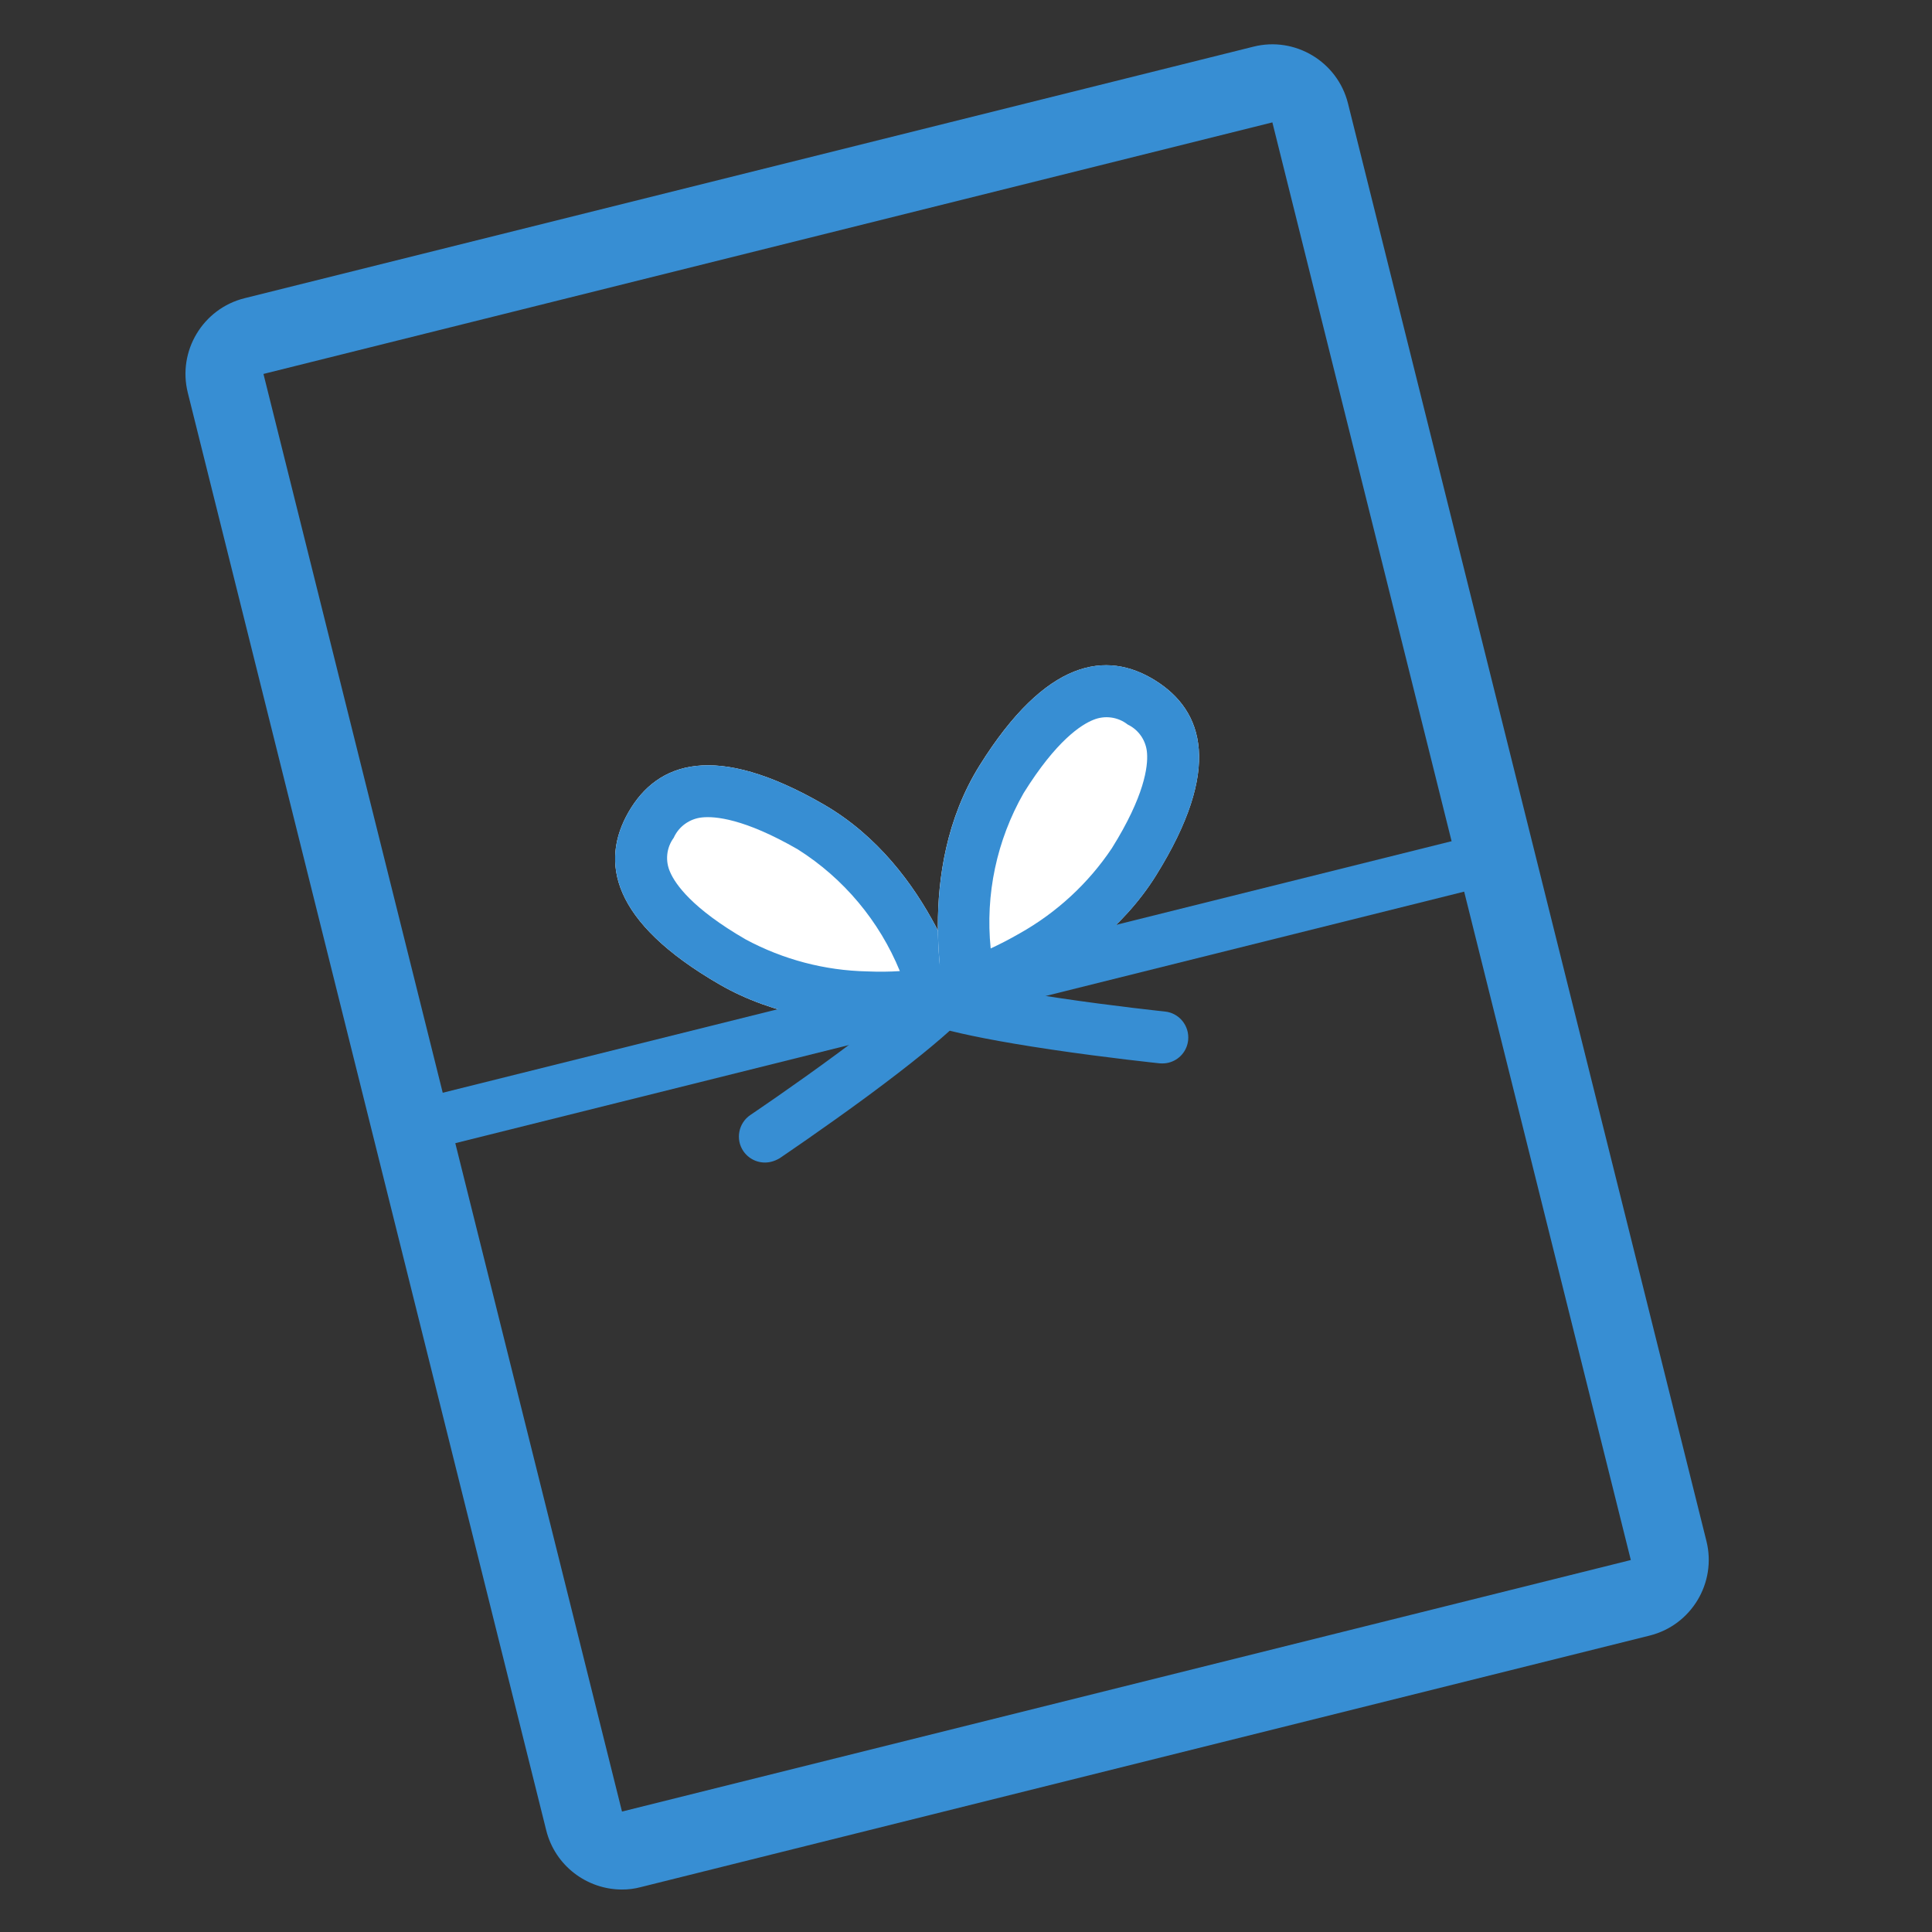 <?xml version="1.0" encoding="utf-8"?>
<!-- Generator: Adobe Illustrator 28.2.0, SVG Export Plug-In . SVG Version: 6.00 Build 0)  -->
<svg version="1.1" id="レイヤー_1" xmlns="http://www.w3.org/2000/svg" xmlns:xlink="http://www.w3.org/1999/xlink" x="0px"
	 y="0px" viewBox="0 0 200 200" style="enable-background:new 0 0 200 200;" xml:space="preserve">
<rect x="0" y="0" width="200" height="200" fill="#333333" stroke="none"/>
<style type="text/css">
	.st0{fill:#378ED3;}
	.st1{fill:#FFFFFF;}
</style>
<g id="グループ_664" transform="translate(-792.91 -275.565) rotate(-14)">
	<g id="長方形_468" transform="translate(700 470)">
		<path class="st0" d="M17.84,194.57c-3.51-0.88-6.12-4.06-6.12-7.84l0-153.38c0-4.45,3.62-8.07,8.07-8.07l107.64,0
			c4.44-0.01,8.07,3.62,8.07,8.07l0,153.38c0,4.45-3.62,8.07-8.07,8.07l-107.63,0C19.12,194.81,18.46,194.73,17.84,194.57z
			 M127.43,33.36l-107.64,0l0.01,153.38l107.63,0L127.43,33.36z"/>
	</g>
	<g id="グループ_663" transform="translate(-6.392 9.179)">
		<path id="パス_121" class="st1" d="M751.9,547.31c4.13-4.27,10.42-4.9,19.78,4.15c9.36,9.05,9.35,23.08,9.47,24.12
			c0.12,1.04-15.07,0.4-24.43-8.64C747.36,557.9,747.77,551.59,751.9,547.31z"/>
		<path id="パス_121_-_アウトライン" class="st0" d="M755.77,551.05c-0.99,0.82-1.45,2.12-1.21,3.38
			c0.22,1.31,1.28,4.17,5.91,8.64c3.25,2.95,7.15,5.09,11.38,6.24c1.19,0.35,2.3,0.61,3.3,0.79c-0.81-5.55-3.32-10.72-7.2-14.78
			c-4.62-4.46-7.52-5.43-8.83-5.61C757.84,549.53,756.56,550.04,755.77,551.05 M751.9,547.31c4.13-4.27,10.42-4.9,19.78,4.15
			c9.36,9.05,9.35,23.08,9.47,24.12s-15.07,0.4-24.43-8.64C747.36,557.9,747.77,551.59,751.9,547.31z"/>
		<path id="パス_122" class="st1" d="M808.08,547.3c-4.13-4.27-10.42-4.9-19.78,4.15c-9.36,9.05-9.35,23.08-9.47,24.12
			c-0.12,1.04,15.07,0.4,24.43-8.65S812.21,551.57,808.08,547.3z"/>
		<path id="パス_122_-_アウトライン" class="st0" d="M804.21,551.04L804.21,551.04c-0.79-1.02-2.07-1.52-3.34-1.33
			c-1.32,0.18-4.22,1.14-8.83,5.61c-3.88,4.06-6.4,9.22-7.2,14.78c1-0.19,2.11-0.45,3.3-0.79c4.23-1.16,8.14-3.3,11.38-6.24
			c4.62-4.46,5.68-7.33,5.91-8.64C805.67,553.15,805.2,551.86,804.21,551.04 M808.08,547.3c4.13,4.27,4.54,10.58-4.82,19.63
			c-9.36,9.05-24.55,9.69-24.43,8.65c0.12-1.04,0.11-15.07,9.47-24.12C797.66,542.4,803.95,543.02,808.08,547.3z"/>
		<path id="パス_123" class="st0" d="M757.45,586.03c-1.13,0-2.14-0.71-2.53-1.77c-0.51-1.4,0.22-2.94,1.61-3.45c0,0,0,0,0,0
			c0.05-0.02,5.05-1.83,10.39-4.04c9.65-3.99,11.77-5.65,12.19-6.08c1.05-1.05,2.75-1.05,3.81,0c1.05,1.05,1.05,2.75,0,3.81
			c-1.09,1.09-3.72,3.03-13.95,7.27c-5.45,2.25-10.54,4.1-10.59,4.12C758.08,585.98,757.77,586.03,757.45,586.03z"/>
		<path id="パス_124" class="st0" d="M799.85,586.03c-0.31,0-0.62-0.06-0.92-0.16c-0.05-0.02-5.15-1.87-10.59-4.12
			c-10.23-4.23-12.86-6.17-13.95-7.27c-1.05-1.05-1.05-2.75,0-3.81c1.05-1.05,2.75-1.05,3.8,0c0.42,0.42,2.53,2.09,12.2,6.09
			c5.34,2.21,10.32,4.02,10.37,4.04c1.4,0.5,2.12,2.05,1.62,3.45l0,0C802,585.32,800.99,586.03,799.85,586.03z"/>
	</g>
	<path id="線_104" class="st0" d="M831.46,585.43H715.76v-5.38h115.71V585.43z"/>
</g>
</svg>

